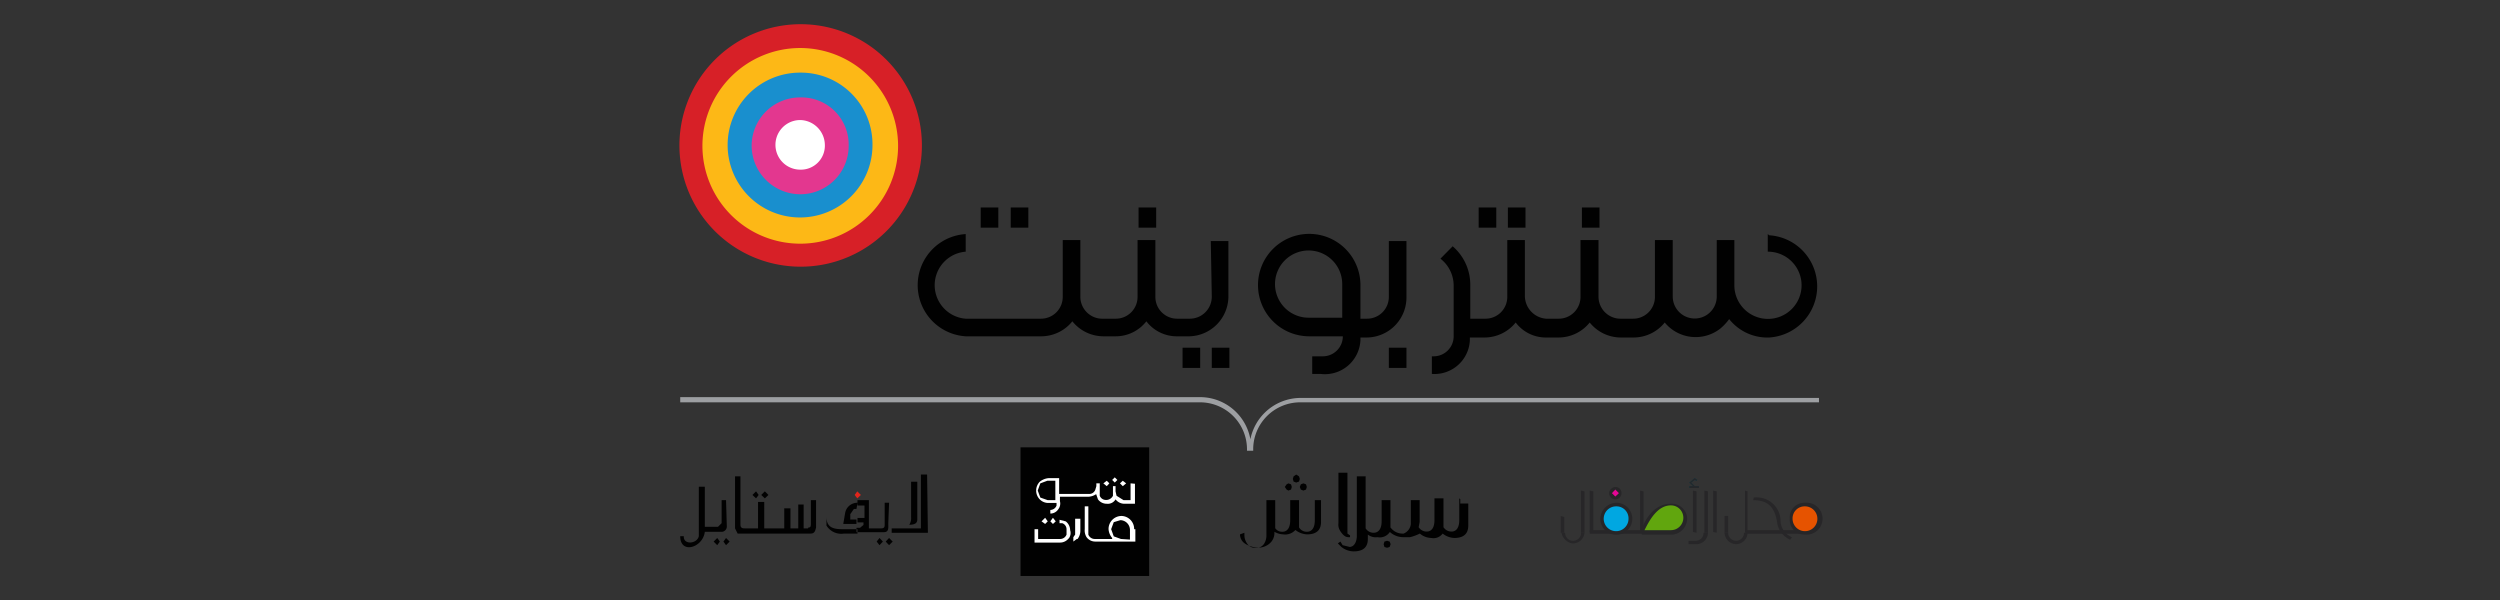 <svg id="Layer_1" data-name="Layer 1" xmlns="http://www.w3.org/2000/svg" viewBox="0 0 124.96 30"><rect x="0" y="0" width="124.96" height="30" fill="#333333" stroke="none"/><path d="M72.94,24.91V26c0,.35-.13.57-.39.57a.47.47,0,0,1-.4-.22l0-.26V24.91h-.45V26c0,.35-.13.57-.39.57a.47.47,0,0,1-.4-.22l.05-.26V25h-.44v1.19a.58.58,0,0,1-.36.48h-.09a.74.74,0,0,1-.57-.31l0-.22V25h-.44v1.06c0,.35-.14.57-.4.57a.47.47,0,0,1-.4-.22v-2.6h-.44v3s0,.49-.35.53h0l-.36-.09L67,27.07l-.13.09.09.09h0l.09.09a1,1,0,0,0,.61.22c.49,0,.71-.22.71-.62v-.22a.63.63,0,0,0,.48.13.6.6,0,0,0,.62-.26,1,1,0,0,0,.7.26l.31,0a2.43,2.43,0,0,0,.49-.18.92.92,0,0,0,.57.22.57.57,0,0,0,.57-.22,1,1,0,0,0,.58.22c.48,0,.7-.22.7-.62v-1.1h-.4v-.22Z" fill="#010101"/><path d="M67.35,26.85h.13v-.09l-.13-.09,0-.22V23.63h-.45v2.52a.57.57,0,0,0,.09.39c.14.22.27.31.4.31" fill="#010101"/><polygon points="69.33 27.03 69.2 27.07 69.16 27.2 69.2 27.34 69.33 27.38 69.46 27.34 69.51 27.2 69.46 27.07 69.33 27.03" fill="#010101"/><polygon points="65.15 24.52 65.28 24.47 65.32 24.34 65.28 24.21 65.15 24.16 65.02 24.21 64.97 24.34 65.02 24.47 65.15 24.52" fill="#010101"/><polygon points="64.4 24.52 64.53 24.47 64.57 24.34 64.53 24.21 64.4 24.16 64.31 24.21 64.22 24.34 64.31 24.47 64.4 24.52" fill="#010101"/><polygon points="64.79 24.12 64.93 24.07 64.97 23.94 64.93 23.81 64.79 23.72 64.66 23.81 64.62 23.94 64.66 24.07 64.79 24.12" fill="#010101"/><path d="M65.72,25v1c0,.36-.13.58-.4.58a.45.45,0,0,1-.39-.22l0-.27V25h-.44V26c0,.36-.13.58-.4.58a.41.41,0,0,1-.35-.18V25h-.44v1.76a.74.74,0,0,1-.13.44.44.44,0,0,1-.4.18.46.46,0,0,1-.44-.22.73.73,0,0,1-.13-.4v-.13l-.22.08v0a.56.56,0,0,0,.22.44,1.21,1.21,0,0,0,.66.22.83.83,0,0,0,.57-.18.68.68,0,0,0,.27-.53v-.08a.93.93,0,0,0,.44.13.69.69,0,0,0,.61-.22,1,1,0,0,0,.58.22c.48,0,.7-.22.7-.62V25h-.44Z" fill="#010101"/><rect x="51.01" y="22.36" width="6.43" height="6.43" fill="#010101"/><path d="M56.69,26.45a.65.65,0,0,0-.62-.66h0a.65.65,0,0,0-.66.66h0a.76.76,0,0,0,.18.44l0,.05h-.88a.34.34,0,0,1-.31-.22l0-.27V25.31h-.18v1.14a.64.64,0,0,0,.09.4.54.54,0,0,0,.44.22h2l0-.62Zm-.66.49h0l-.36-.13-.13-.36.13-.35L56,26a.49.49,0,0,1,.48.48v.49Z" fill="#fff"/><path d="M56.51,24.16V25h-.35l-.35-.22-.05-.22V24.3h-.13v.22l0,.26a.38.38,0,0,1-.49.18.33.33,0,0,1-.17-.18l0-.26v-.36h-.17v.14l-.05.17a.32.32,0,0,1-.31.22H52.94V23.9h-.53a.81.81,0,0,0-.44.18.63.63,0,0,0,0,.88l0,0a.6.6,0,0,0,.44.18h.4l0,.13a.34.34,0,0,1-.31.22h0v.18h0a.47.47,0,0,0,.4-.22.46.46,0,0,0,.08-.4v-.22h1.41a.76.76,0,0,0,.4-.13l.09.26a.54.54,0,0,0,.44.22.45.45,0,0,0,.44-.22v0l0,0a.56.56,0,0,0,.44.22h.53v-1ZM52.77,25h-.4L52,24.87l-.13-.35.13-.36.35-.13h.4v1Z" fill="#fff"/><polygon points="56.12 24.03 56.29 24.16 56.12 24.3 55.98 24.16 56.12 24.03" fill="#fff"/><polygon points="55.72 23.86 55.85 23.99 55.72 24.12 55.59 23.99 55.72 23.86" fill="#fff"/><polygon points="55.32 24.03 55.45 24.16 55.32 24.3 55.15 24.16 55.32 24.03" fill="#fff"/><polygon points="52.77 26.06 52.63 26.19 52.5 26.06 52.63 25.88 52.77 26.06" fill="#fff"/><polygon points="52.37 26.06 52.24 26.19 52.06 26.06 52.24 25.88 52.37 26.06" fill="#fff"/><path d="M53.43,26.89h0a.54.54,0,0,1-.44.23H51.71v-.67h.18v.49H53a.34.34,0,0,0,.31-.22l0-.22v-.05a.32.32,0,0,0-.22-.3l-.13,0h0v-.17h0l.31.08a.56.56,0,0,1,.22.44.45.45,0,0,1-.09.44Z" fill="#fff"/><path d="M53.82,26.94h0l-.17.13h0v-.22l.09-.13,0-.22v-.57H54v.57a.66.66,0,0,1-.14.44" fill="#fff"/><path d="M90.21,25.13a.8.8,0,1,1,0,1.59.73.73,0,0,1-.75-.79h0a.73.73,0,0,1,.75-.8" fill="#272628"/><rect x="87.26" y="26.5" width="2.95" height="0.18" fill="#272628"/><polygon points="87.35 24.56 87.35 26.63 87.22 26.63 87.22 24.52 87.35 24.56" fill="#272628"/><path d="M87.35,26.63a.58.58,0,0,1-.57.57h0a.59.59,0,0,1-.58-.57h.18a.4.4,0,0,0,.4.4.39.39,0,0,0,.39-.4h.18Z" fill="#272628"/><rect x="86.2" y="25.79" width="0.18" height="0.84" fill="#272628"/><polygon points="85.81 24.56 85.81 26.63 85.63 26.59 85.63 24.52 85.81 24.56" fill="#272628"/><polygon points="85.37 24.56 85.37 26.63 85.19 26.63 85.19 24.52 85.37 24.56" fill="#272628"/><path d="M85.37,26.63a.58.58,0,0,1-.57.57h-.4l0-.17h.36a.39.39,0,0,0,.39-.4Z" fill="#272628"/><polygon points="84.8 24.56 84.8 26.63 84.62 26.59 84.62 24.52 84.8 24.56" fill="#272628"/><path d="M82,26.59c.22-.66.7-1.41,1.5-1.41a.77.77,0,0,1,.83.7.81.81,0,0,1-.7.84H82.06v-.09Z" fill="#272628"/><path d="M80.79,25.13a.8.8,0,1,1-.8.8.82.82,0,0,1,.8-.8" fill="#272628"/><path d="M87.66,24.87A1.19,1.19,0,0,1,89,26.06a.9.9,0,0,0,.57.79l-.09.13a1.13,1.13,0,0,1-.66-.92c-.13-.71-.44-1.06-1.19-1.06h0Z" fill="#272628"/><polygon points="82.15 24.56 82.15 26.59 81.98 26.59 81.98 24.52 82.15 24.56" fill="#272628"/><rect x="79.46" y="26.5" width="3.44" height="0.18" fill="#272628"/><polygon points="79.64 24.56 79.64 26.59 79.46 26.59 79.46 24.52 79.64 24.56" fill="#272628"/><polygon points="79.2 24.56 79.2 26.63 79.02 26.63 79.02 24.52 79.2 24.56" fill="#272628"/><path d="M79.2,26.63a.58.58,0,0,1-.62.53.67.67,0,0,1-.53-.53h.18a.4.4,0,0,0,.79.09v-.09Z" fill="#272628"/><polygon points="78.19 25.84 78.19 26.63 78.01 26.63 78.01 25.79 78.19 25.84" fill="#272628"/><path d="M80.74,24.34a.3.3,0,0,1,.31.31.31.31,0,0,1-.31.31.31.31,0,0,1-.31-.31h0c0-.18.18-.31.31-.31" fill="#272628"/><path d="M80.79,25.31a.62.62,0,1,0,.61.62.6.6,0,0,0-.61-.62" fill="#00a7e1"/><polygon points="80.74 24.47 80.92 24.65 80.74 24.82 80.57 24.65 80.74 24.47" fill="#e50695"/><path d="M82.2,26.5h1.32a.62.62,0,0,0,0-1.24c-.66,0-1.06.71-1.32,1.24" fill="#61a60e"/><path d="M90.21,25.31a.62.62,0,1,1-.61.62h0a.6.6,0,0,1,.61-.62" fill="#e65300"/><polygon points="84.71 24.38 84.44 24.12 84.71 23.9 84.84 23.99 84.8 24.03 84.71 23.99 84.53 24.12 84.71 24.3 84.71 24.38" fill="#01404f"/><rect x="84.44" y="24.3" width="0.48" height="0.09" fill="#01404f"/><polygon points="84.71 24.38 84.44 24.12 84.71 23.9 84.84 23.99 84.8 24.03 84.71 23.99 84.53 24.12 84.71 24.3 84.71 24.38" fill="#272628"/><rect x="84.44" y="24.3" width="0.48" height="0.09" fill="#272628"/><path d="M36.29,25h-.22v1.15l-.18.18h-.66v-2h-.3v2.07l0,.4c-.09.4-.79.44-.75,0H34c0,.93,1.14.57,1.23-.22h.88a.27.27,0,0,0,.22-.26Z" fill="#010101" fill-rule="evenodd"/><path d="M40.39,26.41h-.22V25.22H39.9v1.19h-.39v-1H39.2v1h-1V25.09h-.31v1.32h-.66c-.09,0-.22,0-.22-.18V23.81h-.27v2.6l.13.26h3.66c.18,0,.22-.13.26-.3V25h-.26v1.19c0,.09,0,.18-.13.18" fill="#010101" fill-rule="evenodd"/><path d="M44.44,25.13h-.22v1.06c0,.13,0,.22-.18.22h-.61V25h-.57v.27l.35,0v.62h-.35v.22h.3v.13l-.17.14h-.18v.22h1.37c.26,0,.22-.22.22-.44Zm-1.58,0a.62.62,0,0,0-.62.53l-.09.53h.66v-.22H42.5v-.27l.18-.26.13,0h0Zm0,1.32v.22h-.67a.87.87,0,0,1-.88-.4l0-.61v.17c0,.44.22.62.75.62Z" fill="#010101" fill-rule="evenodd"/><path d="M45.85,26V24.08h-.31v1.76a.62.62,0,0,1-.09.39c.27,0,.4-.08.4-.26" fill="#010101" fill-rule="evenodd"/><polygon points="46.34 23.72 46.03 23.72 46.03 26.41 44.57 26.41 44.57 26.63 46.38 26.63 46.34 23.72" fill="#010101"/><polygon points="35.85 27.25 35.98 27.07 35.85 26.89 35.67 27.07 35.85 27.25" fill="#010101" fill-rule="evenodd"/><polygon points="37.79 24.91 37.92 24.74 37.79 24.56 37.61 24.74 37.79 24.91" fill="#010101" fill-rule="evenodd"/><polygon points="43.96 27.25 44.13 27.07 43.96 26.89 43.82 27.07 43.96 27.25" fill="#010101" fill-rule="evenodd"/><polygon points="36.29 27.25 36.47 27.07 36.29 26.89 36.16 27.07 36.29 27.25" fill="#010101" fill-rule="evenodd"/><polygon points="38.23 24.91 38.41 24.74 38.23 24.56 38.05 24.74 38.23 24.91" fill="#010101" fill-rule="evenodd"/><polygon points="44.44 27.25 44.62 27.07 44.44 26.89 44.27 27.07 44.44 27.25" fill="#010101" fill-rule="evenodd"/><polygon points="42.85 24.91 43.03 24.74 42.85 24.56 42.72 24.74 42.85 24.91" fill="#e1251b" fill-rule="evenodd"/><path d="M34,20.11H60a2.35,2.35,0,0,1,2.33,2.34v.08h.31v-.08A2.35,2.35,0,0,1,65,20.11H90.92v-.22H65a2.57,2.57,0,0,0-2.55,2.51h.09v-.09h-.09v.09h.09A2.56,2.56,0,0,0,60,19.85H34l0,.26Z" fill="#9d9fa2"/><path d="M40,1.21a6.06,6.06,0,1,0,6.08,6,6.06,6.06,0,0,0-6.08-6h0" fill="#d72027"/><path d="M40,2.4a4.89,4.89,0,1,0,4.89,4.89A4.9,4.9,0,0,0,40,2.4" fill="#fdb816"/><path d="M40,3.63a3.62,3.62,0,1,0,3.61,3.62h0A3.58,3.58,0,0,0,40,3.63h0" fill="#198fce"/><path d="M40,4.87a2.42,2.42,0,0,0-2.43,2.42A2.44,2.44,0,0,0,40,9.71a2.42,2.42,0,0,0,2.42-2.42h0A2.36,2.36,0,0,0,40,4.87h0" fill="#e3378f"/><path d="M40,8.48A1.24,1.24,0,1,1,40,6a1.26,1.26,0,0,1,1.23,1.24A1.2,1.2,0,0,1,40,8.48h0" fill="#fff"/><rect x="75.37" y="10.37" width="0.88" height="1.01" fill="#010101"/><rect x="79.07" y="10.37" width="0.88" height="1.01" fill="#010101"/><rect x="50.52" y="10.37" width="0.88" height="1.01" fill="#010101"/><rect x="49.02" y="10.37" width="0.88" height="1.01" fill="#010101"/><rect x="73.91" y="10.37" width="0.88" height="1.01" fill="#010101"/><rect x="56.91" y="10.37" width="0.88" height="1.01" fill="#010101"/><rect x="69.42" y="17.38" width="0.88" height="1.01" fill="#010101"/><path d="M60.57,14.82a1.1,1.1,0,0,1-1.11,1.11h-.61a1.09,1.09,0,0,1-1.1-1.11V12h-.89v2.82a1.09,1.09,0,0,1-1.1,1.11h-.61A1.1,1.1,0,0,1,54,14.82V12h-.88v2.82a1.09,1.09,0,0,1-1.1,1.11H48.27a1.68,1.68,0,0,1,0-3.35h0V11.7a2.56,2.56,0,0,0,0,5.11h3.79a2,2,0,0,0,1.54-.75,2,2,0,0,0,1.55.75h.61a1.94,1.94,0,0,0,1.54-.75,1.91,1.91,0,0,0,1.55.75h.61a2,2,0,0,0,1.94-1.94V12.05h-.88Z" fill="#010101"/><rect x="60.57" y="17.38" width="0.88" height="1.01" fill="#010101"/><path d="M88.36,11.7v.88a1.68,1.68,0,1,1-1.67,1.67V12h-.88v2.82a1.1,1.1,0,1,1-2.2,0V12h-.89v2.82a1.09,1.09,0,0,1-1.1,1.11H81a1.1,1.1,0,0,1-1.1-1.11V12H79v2.82a1.09,1.09,0,0,1-1.1,1.11h-.62a1.15,1.15,0,0,1-1.06-1.11V12h-.88v2.82a1.09,1.09,0,0,1-1.1,1.11h-.75V14.25a2.53,2.53,0,0,0-.88-1.94l-.61.62a1.71,1.71,0,0,1,.66,1.32v2.56a1,1,0,0,1-1,1h-.09v.88A1.77,1.77,0,0,0,73.47,17v-.13h.75a2,2,0,0,0,1.54-.75,1.89,1.89,0,0,0,1.55.75h.61a2,2,0,0,0,1.54-.75,2,2,0,0,0,1.55.75h.66a2,2,0,0,0,1.54-.75,2,2,0,0,0,2.77.31,2.56,2.56,0,0,0,.45-.48,2.44,2.44,0,0,0,2,.92,2.56,2.56,0,0,0,0-5.11" fill="#010101"/><path d="M69.42,14.82a1.09,1.09,0,0,1-1.1,1.11H68V14.25a2.56,2.56,0,1,0-2.55,2.56h1.67a1,1,0,0,1-1,1h-.53v.88H66A1.78,1.78,0,0,0,68,17v-.13h.3a2,2,0,0,0,2-2V12.05h-.88Zm-2.33.75v.31H65.41a1.68,1.68,0,1,1,1.68-1.67h0Z" fill="#010101"/><rect x="59.11" y="17.38" width="0.88" height="1.01" fill="#010101"/></svg>